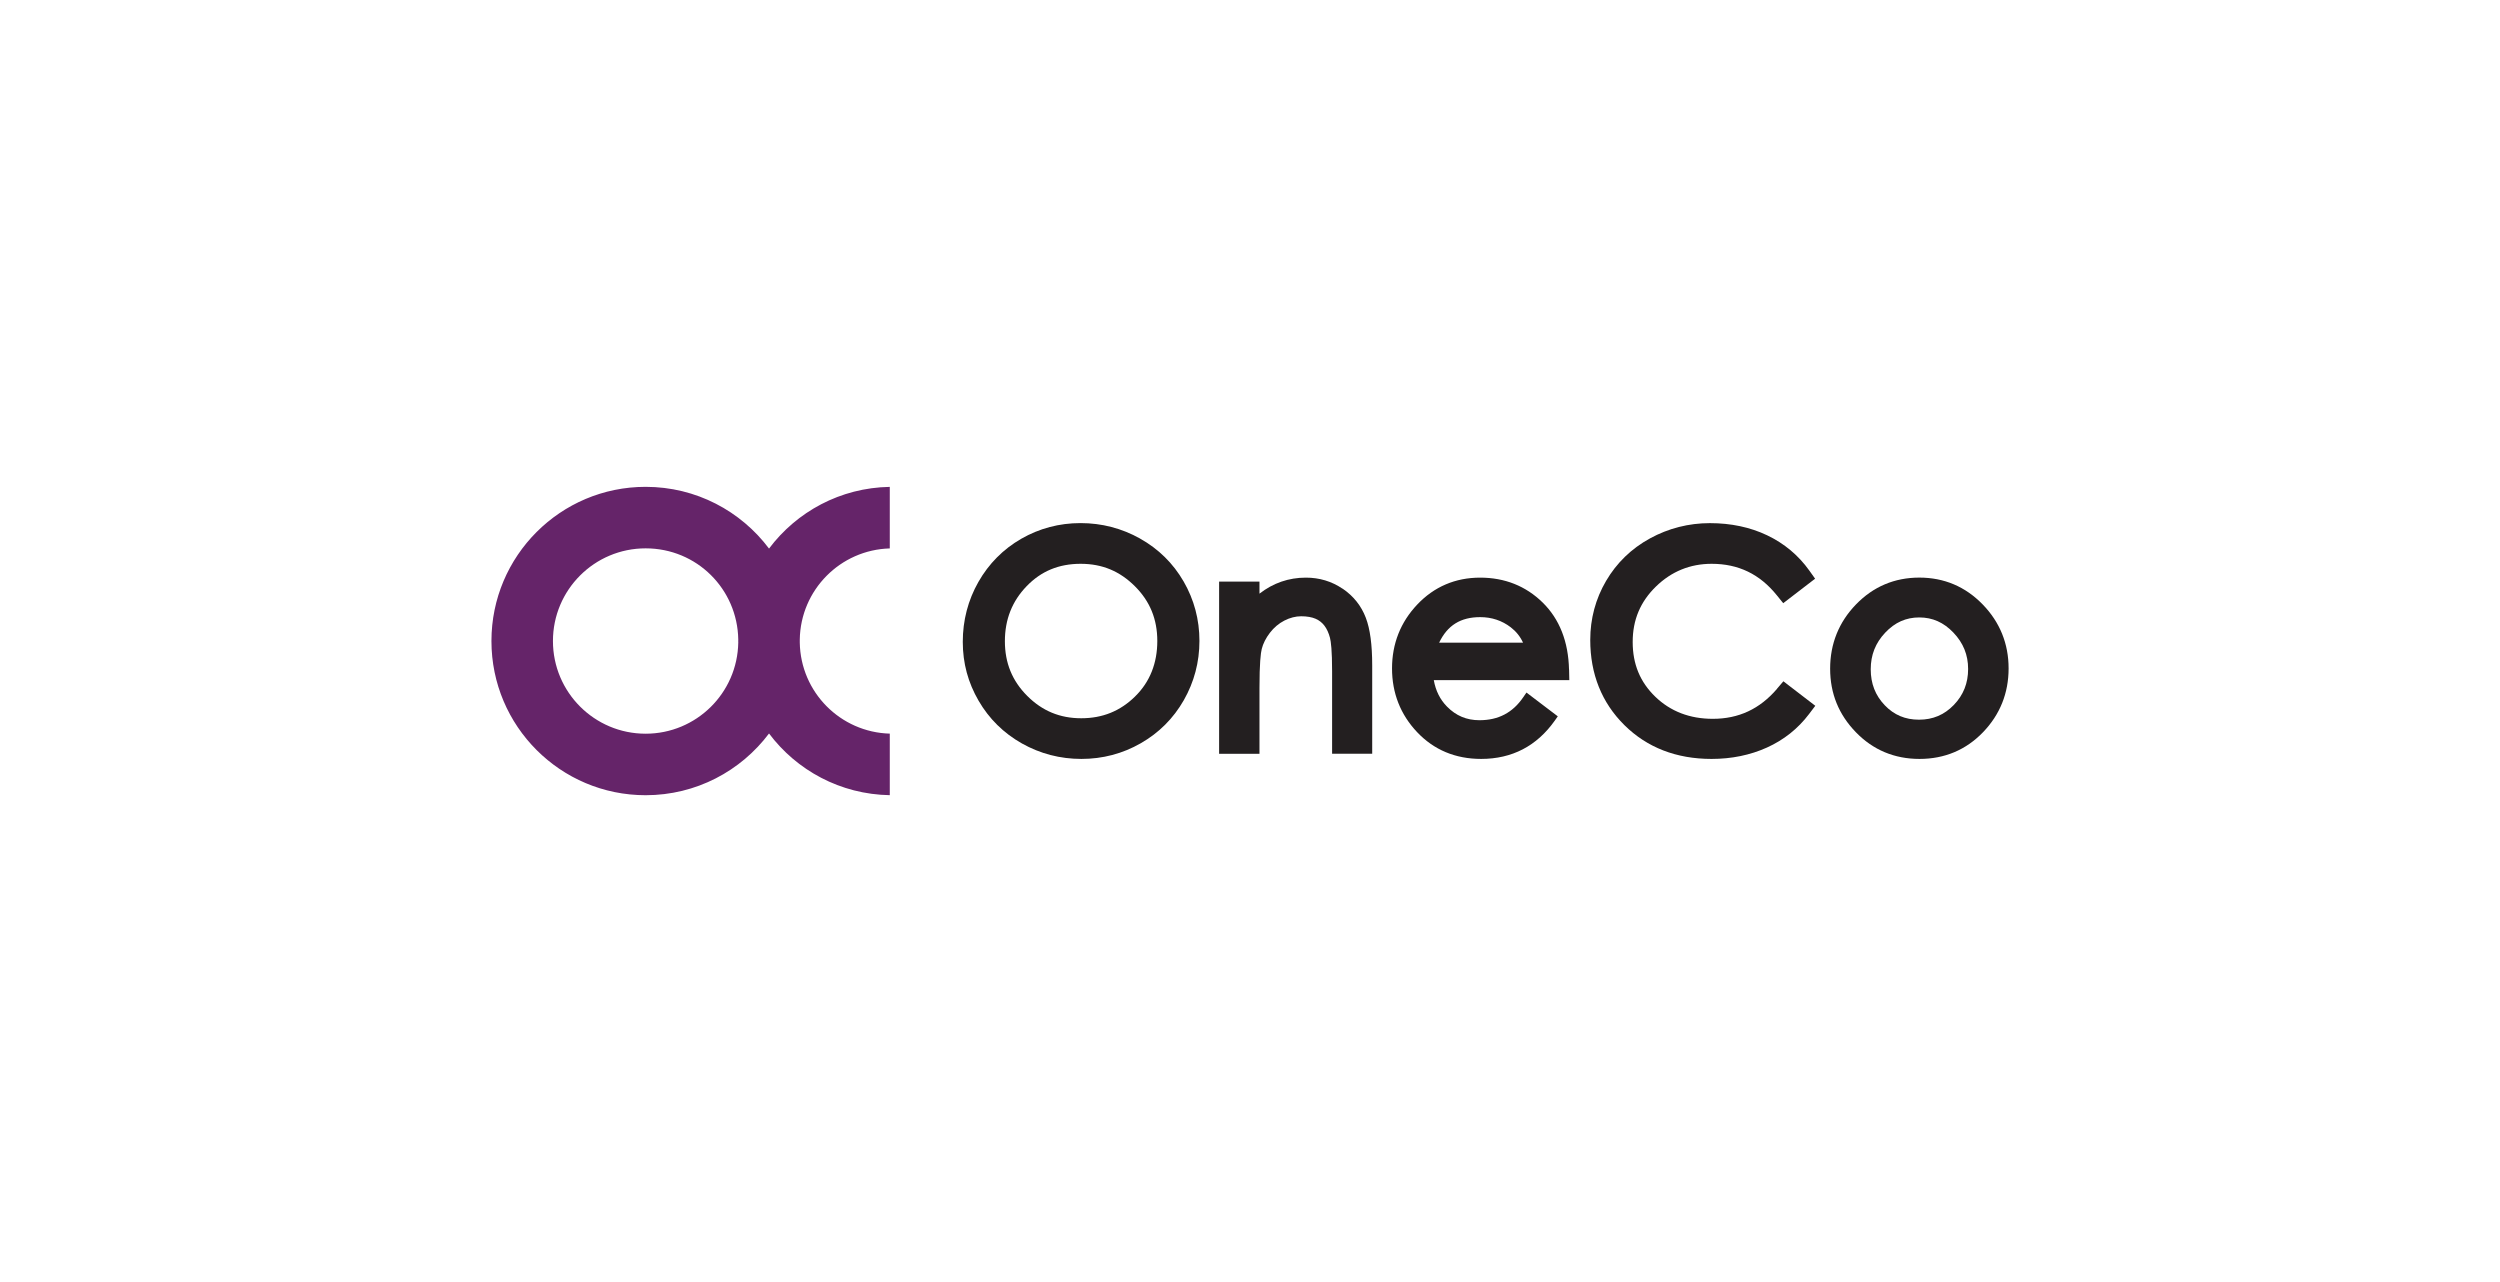 <svg viewBox="0 0 663.31 340.16" xmlns="http://www.w3.org/2000/svg" id="Layer_1">
  <defs>
    <style>
      .cls-1 {
        fill: #652469;
      }

      .cls-1, .cls-2 {
        stroke-width: 0px;
      }

      .cls-2 {
        fill: #231f20;
      }
    </style>
  </defs>
  <g id="g18">
    <g id="g20">
      <path d="M301.19,184.77c-3.97,3.9-8.65,5.8-14.31,5.8s-10.34-1.94-14.33-5.93c-3.99-3.99-5.93-8.74-5.93-14.52s1.94-10.63,5.77-14.59c3.86-4,8.55-5.94,14.34-5.94s10.41,2,14.37,5.94c4.01,3.99,5.96,8.75,5.96,14.55s-1.92,10.81-5.88,14.69ZM302.49,142.89c-4.86-2.72-10.17-4.1-15.8-4.1s-10.92,1.4-15.71,4.15c-4.8,2.76-8.63,6.62-11.39,11.47-2.75,4.84-4.14,10.19-4.14,15.89s1.41,10.81,4.19,15.61c2.78,4.8,6.65,8.61,11.51,11.35,4.84,2.72,10.14,4.1,15.77,4.1s10.93-1.39,15.74-4.15c4.83-2.76,8.67-6.6,11.43-11.43,2.75-4.82,4.15-10.11,4.15-15.74s-1.41-10.93-4.19-15.75c-2.79-4.83-6.68-8.66-11.56-11.39" class="cls-2" id="path22"></path>
      <path d="M356.2,156.19c-2.87-1.95-6.14-2.93-9.71-2.93-4.55,0-8.68,1.42-12.32,4.25v-3.19h-10.71v45.68h10.71v-17.5c0-6.54.33-9.22.6-10.31.36-1.44,1.09-2.89,2.17-4.3,1.06-1.38,2.35-2.47,3.84-3.24,1.47-.75,2.97-1.14,4.46-1.14s2.84.23,3.84.67c.94.42,1.69,1.01,2.3,1.8.66.86,1.16,1.96,1.5,3.26.25.99.56,3.32.56,8.85v21.89h10.64v-23.41c0-5.54-.56-9.68-1.7-12.67-1.21-3.17-3.28-5.77-6.17-7.73" class="cls-2" id="path24"></path>
      <path d="M471.5,182.75c-4.59,5.36-10.17,7.97-17.06,7.97-6.1,0-11.22-1.97-15.24-5.85-4.05-3.91-6.01-8.66-6.01-14.53s2.02-10.68,6.17-14.72c4.11-4.01,9.09-6.03,14.77-6.03,7.11,0,12.78,2.73,17.31,8.36l1.69,2.09,8.46-6.5-1.54-2.16c-2.89-4.05-6.66-7.2-11.2-9.36-4.49-2.14-9.6-3.22-15.18-3.22s-10.98,1.36-15.89,4.05c-4.94,2.7-8.85,6.5-11.65,11.28-2.79,4.77-4.2,10.03-4.2,15.65,0,9.05,3.05,16.66,9.06,22.61,6.01,5.95,13.79,8.97,23.12,8.97,5.31,0,10.25-1.01,14.68-3.01,4.49-2.02,8.26-5.02,11.2-8.91l1.65-2.18-8.47-6.5-1.69,1.98" class="cls-2" id="path26"></path>
      <path d="M518.39,187.05c-2.54,2.62-5.56,3.9-9.23,3.9s-6.64-1.26-9.1-3.84c-2.5-2.62-3.71-5.74-3.71-9.54s1.26-6.98,3.86-9.73c2.56-2.71,5.51-4.02,9.02-4.02s6.48,1.32,9.06,4.03c2.62,2.75,3.9,5.9,3.9,9.65s-1.25,6.92-3.81,9.56h0ZM526.05,160.37c-4.58-4.72-10.23-7.12-16.8-7.12s-12.23,2.39-16.81,7.12c-4.55,4.7-6.86,10.43-6.86,17.05s2.3,12.19,6.83,16.86c4.55,4.7,10.24,7.08,16.88,7.08s12.32-2.38,16.85-7.08c4.5-4.67,6.79-10.37,6.79-16.93s-2.31-12.27-6.87-16.97" class="cls-2" id="path28"></path>
      <path d="M381.84,170.51c2.21-4.61,5.71-6.77,10.9-6.77,3.04,0,5.77.91,8.09,2.69,1.44,1.11,2.52,2.45,3.27,4.09h-22.26ZM416.3,177.66c-.17-7.42-2.52-13.4-6.99-17.79-4.48-4.39-10.06-6.61-16.6-6.61s-12.2,2.4-16.68,7.14c-4.44,4.69-6.69,10.4-6.69,16.95s2.24,12.24,6.66,16.91c4.46,4.71,10.17,7.1,16.98,7.1,8.2,0,14.77-3.42,19.54-10.16l.8-1.14-2.08-1.58-.7-.53-5.53-4.2-.86,1.25c-2.8,4.1-6.6,6.09-11.62,6.09-3.4,0-6.21-1.18-8.6-3.61-1.85-1.88-3-4.19-3.51-7.03h35.96l-.06-2.81" class="cls-2" id="path30"></path>
      <path d="M171.3,194.67c-13.58,0-24.59-11.01-24.59-24.59s11.01-24.59,24.59-24.59,24.36,10.79,24.58,24.19c0,.13-.01.27-.01.4s0,.27.01.4c-.22,13.4-11.13,24.19-24.58,24.19ZM236.08,145.51v-16.33c-13.11.22-24.7,6.6-32.04,16.37-7.46-9.95-19.35-16.38-32.74-16.38-22.59,0-40.91,18.32-40.91,40.91s18.32,40.91,40.91,40.91c13.39,0,25.28-6.44,32.74-16.38,7.33,9.77,18.93,16.15,32.04,16.37v-16.33c-13.12-.37-23.67-11.01-23.88-24.17,0-.13,0-.27,0-.4s0-.27,0-.4c.21-13.16,10.76-23.8,23.88-24.17" class="cls-1" id="path32"></path>
    </g>
  </g>
</svg>